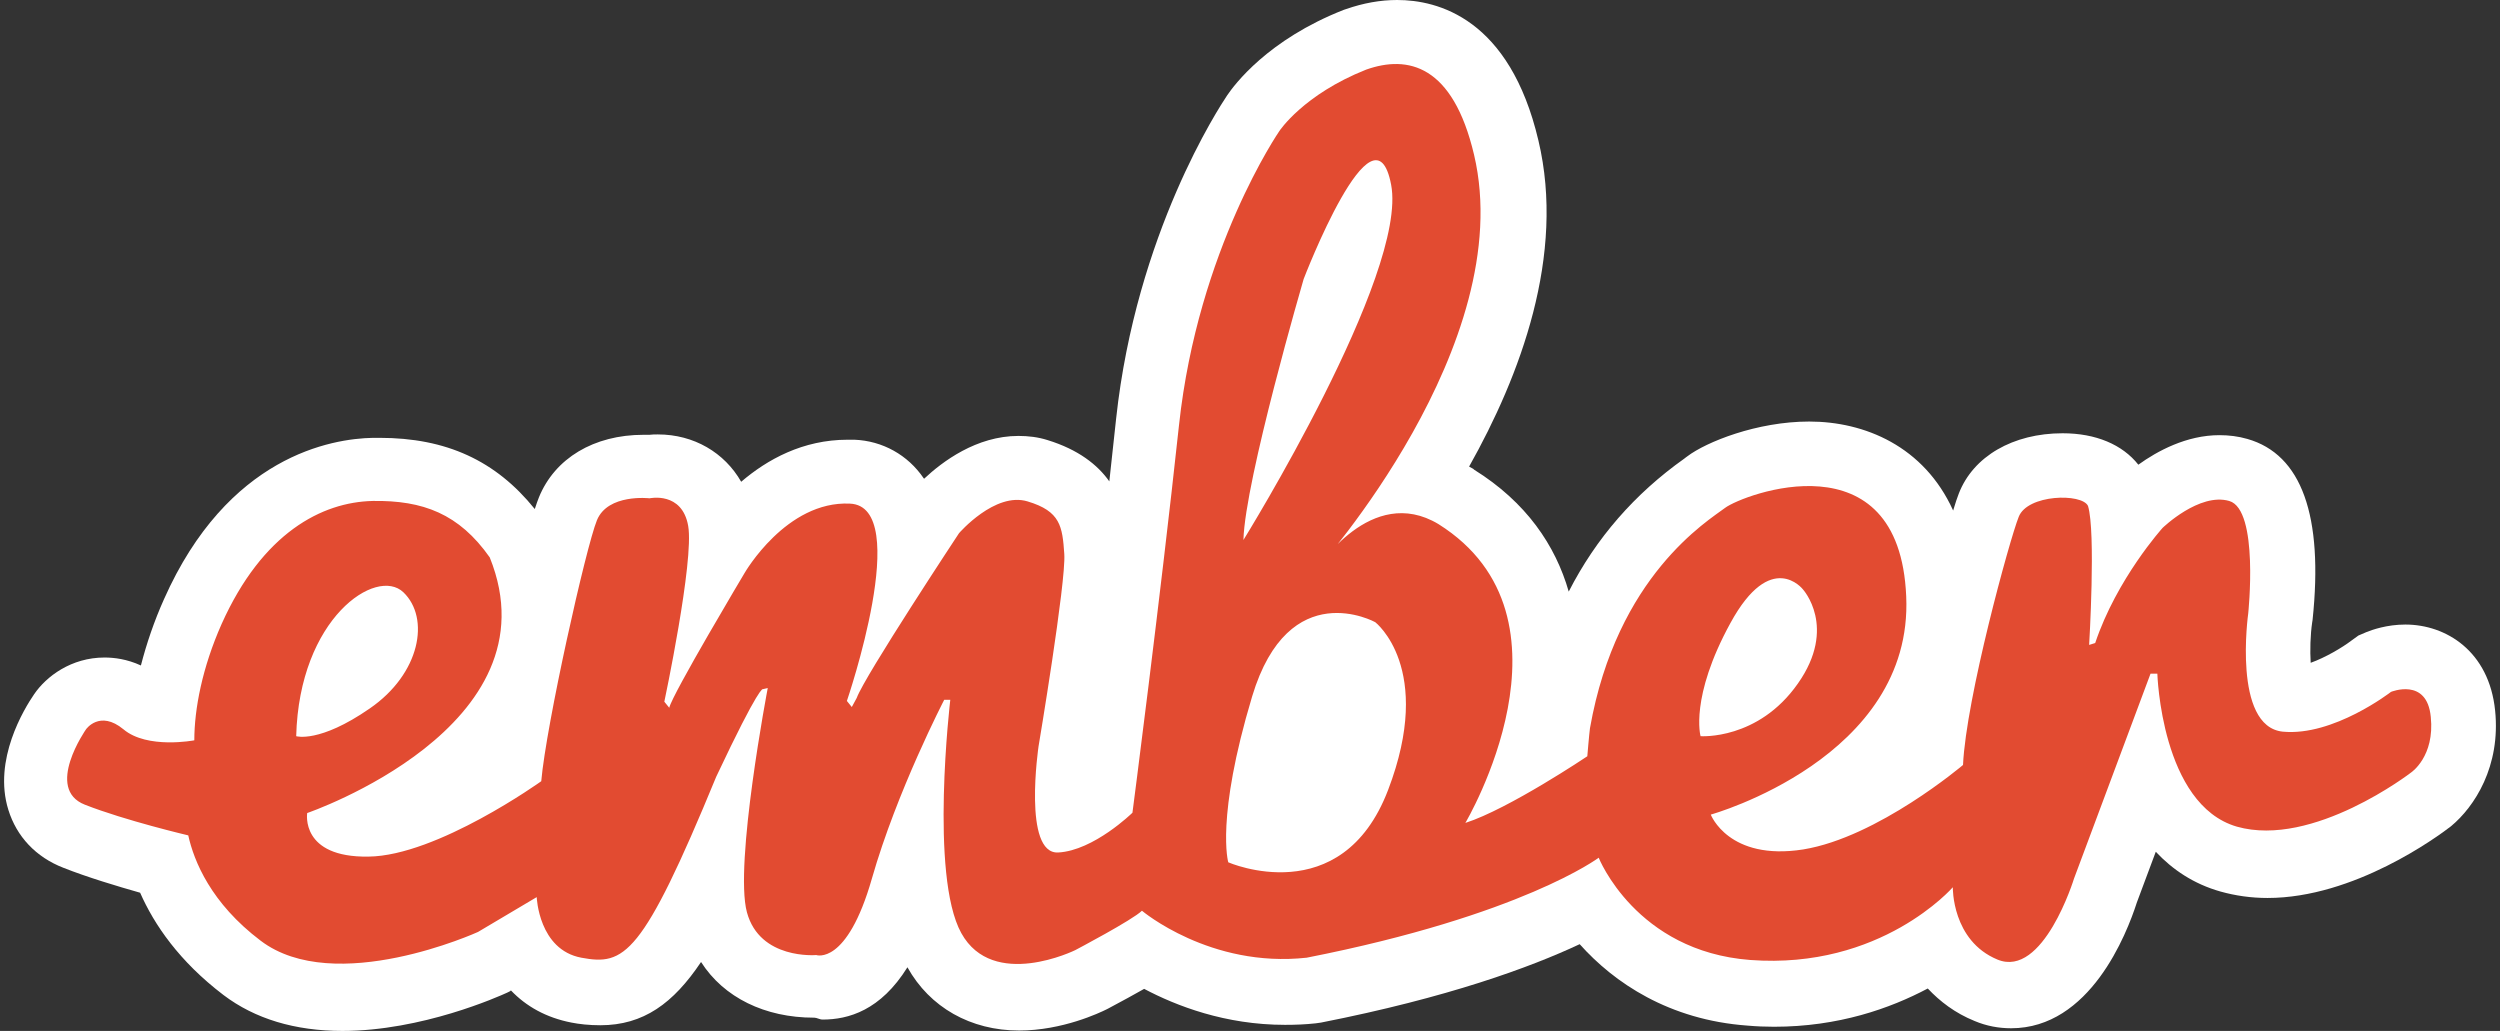 <?xml version="1.0" encoding="utf-8"?>
<!-- Generator: Adobe Illustrator 16.0.0, SVG Export Plug-In . SVG Version: 6.00 Build 0)  -->
<!DOCTYPE svg PUBLIC "-//W3C//DTD SVG 1.1//EN" "http://www.w3.org/Graphics/SVG/1.1/DTD/svg11.dtd">
<svg version="1.1" id="Layer_1" xmlns="http://www.w3.org/2000/svg" xmlns:xlink="http://www.w3.org/1999/xlink" x="0px" y="0px"
	 width="194px" height="80px" viewBox="0 0 194 80" enable-background="new 0 0 194 80" xml:space="preserve">
<rect x="0" y="0" width="194" height="80" fill="#333333" stroke="none"/>
<g>
	<path fill="#FFFFFF" d="M193.621,55.137c-0.47-4.615-3.82-6.672-6.965-6.672c-1.44,0-2.587,0.412-3.027,0.588l-0.617,0.265
		l-0.529,0.382c-0.734,0.559-2.028,1.322-3.174,1.734c-0.059-0.941-0.029-2.146,0.117-3.145l0.029-0.177
		c0.853-8.112-0.853-12.844-5.055-14.049c-0.706-0.206-1.44-0.294-2.175-0.294c-2.557,0-4.82,1.234-6.29,2.292
		c-1.234-1.558-3.291-2.439-5.878-2.439c-3.85,0-6.936,1.793-8.053,4.674c-0.117,0.294-0.265,0.734-0.44,1.322
		c-2.264-4.996-6.878-6.906-11.169-6.906c-4.056,0-7.994,1.587-9.463,2.703c-0.06,0.059-0.147,0.089-0.235,0.177
		c-3.851,2.733-6.849,6.172-8.964,10.316c-1.029-3.586-3.292-6.937-7.348-9.464l-0.059-0.059c-0.118-0.06-0.206-0.118-0.324-0.177
		c3.968-7.054,7.495-16.399,5.379-25.305C117.148,1.411,111.564,0,108.419,0c-1.293,0-2.615,0.235-3.967,0.706l-0.089,0.029
		l-0.088,0.029c-5.907,2.321-8.494,5.819-9.052,6.642c-0.588,0.882-7.054,10.698-8.611,25.07c-0.176,1.587-0.353,3.232-0.529,4.879
		c-0.911-1.294-2.41-2.469-4.791-3.204c-0.735-0.234-1.499-0.323-2.263-0.323c-3.262,0-5.907,1.999-7.318,3.321l-0.029-0.029
		c-1.234-1.822-3.204-2.91-5.378-2.998h-0.529c-3.468,0-6.231,1.528-8.259,3.263c-1.293-2.264-3.674-3.674-6.466-3.674
		c-0.235,0-0.441,0-0.646,0.029h-0.47c-3.85,0-6.877,1.822-8.112,4.85c-0.088,0.234-0.206,0.528-0.323,0.911
		c-3.027-3.763-6.877-5.525-12.05-5.525h-0.5c-3.233,0.059-11.286,1.41-16.223,12.521c-0.764,1.704-1.352,3.438-1.792,5.143
		c-1.088-0.5-2.087-0.617-2.822-0.617c-2.586,0-4.526,1.47-5.466,2.852c-0.764,1.116-3.204,5.084-1.999,8.963
		c0.646,2.088,2.145,3.674,4.261,4.497c1.852,0.735,4.203,1.44,5.966,1.94c1.087,2.469,3.027,5.319,6.466,7.936
		C19.779,79.061,22.894,80,26.568,80c6.172,0,12.138-2.674,12.785-2.969l0.235-0.117l0.059-0.059
		c1.176,1.234,2.733,2.116,4.702,2.498c0.588,0.117,1.352,0.206,2.234,0.206c3.351,0,5.672-1.704,7.818-4.908
		c1.763,2.763,4.967,4.32,8.758,4.32h0.029c0.206,0,0.412,0.147,0.646,0.147c1.999,0,4.497-0.705,6.583-4.057
		c1.734,3.115,4.908,4.908,8.67,4.908c3.351,0,6.26-1.381,6.789-1.646l0.118-0.06c1.117-0.587,2.057-1.116,2.792-1.527
		c2.498,1.322,6.29,2.792,10.933,2.792c0.794,0,1.587-0.03,2.381-0.118l0.205-0.029l0.206-0.029
		c9.846-1.939,16.253-4.291,20.073-6.084c2.675,2.998,6.937,5.879,13.021,6.319c0.676,0.06,1.381,0.089,2.058,0.089
		c4.996,0,8.993-1.412,11.932-2.969c0.94,0.999,2.116,1.91,3.645,2.527c0.911,0.382,1.852,0.559,2.821,0.559
		c6.113,0,8.964-7.289,9.758-9.758l1.47-3.938c1.293,1.382,2.938,2.499,5.025,3.087c1.146,0.322,2.381,0.499,3.645,0.499
		c6.73,0,13.196-4.761,14.225-5.555C192.034,62.602,194.063,59.457,193.621,55.137"/>
	<path fill="#E24B31" d="M131.964,57.128c0,0-0.853-2.997,2.321-8.788c3.146-5.76,5.614-2.615,5.614-2.615s2.703,2.939-0.383,7.318
		C136.431,57.451,131.964,57.128,131.964,57.128 M107.717,61.301c-3.615,9.465-12.403,5.614-12.403,5.614s-0.999-3.38,1.852-12.873
		c2.851-9.464,9.552-5.761,9.552-5.761S111.332,51.838,107.717,61.301 M101.163,21.654c0,0,5.467-14.255,6.789-7.318
		c1.322,6.936-11.462,27.568-11.462,27.568C96.607,37.26,101.163,21.654,101.163,21.654 M22.985,57.128
		c0.235-9.17,6.23-13.167,8.317-11.168c2.086,1.998,1.322,6.319-2.616,9.022C24.778,57.687,22.985,57.128,22.985,57.128
		 M188.628,55.629c-0.294-3.086-3.086-1.939-3.086-1.939s-4.468,3.468-8.405,3.086c-3.909-0.412-2.675-9.17-2.675-9.17
		s0.853-8.053-1.47-8.729c-2.321-0.677-5.173,2.086-5.173,2.086s-3.556,3.939-5.231,8.936l-0.47,0.146c0,0,0.529-8.787-0.089-10.786
		c-0.47-0.999-4.702-0.911-5.378,0.853c-0.705,1.764-4.085,14.078-4.32,19.25c0,0-6.612,5.613-12.402,6.555
		c-5.79,0.91-7.172-2.704-7.172-2.704s15.725-4.38,15.166-16.929c-0.529-12.55-12.668-7.906-14.049-6.878
		c-1.322,0.999-8.405,5.261-10.492,17.105c-0.059,0.411-0.206,2.175-0.206,2.175s-6.083,4.086-9.464,5.173
		c0,0,9.464-15.93-2.086-23.189c-5.231-3.145-9.405,3.469-9.405,3.469s15.636-17.399,12.168-32.124
		c-1.646-6.994-5.144-7.759-8.377-6.612c-4.878,1.939-6.729,4.761-6.729,4.761s-6.319,9.17-7.789,22.807
		c-1.47,13.638-3.615,30.096-3.615,30.096s-2.998,2.939-5.76,3.086c-2.763,0.147-1.528-8.229-1.528-8.229s2.146-12.785,1.999-14.931
		s-0.294-3.321-2.851-4.085c-2.527-0.765-5.319,2.469-5.319,2.469S67.1,52.455,66.482,54.16l-0.382,0.705l-0.382-0.471
		c0,0,5.173-15.106,0.235-15.313c-4.938-0.235-8.17,5.379-8.17,5.379s-5.614,9.404-5.849,10.463l-0.382-0.471
		c0,0,2.322-10.933,1.852-13.637s-2.998-2.146-2.998-2.146s-3.233-0.382-4.085,1.704c-0.852,2.088-3.938,15.871-4.32,20.25
		c0,0-8.082,5.791-13.402,5.85c-5.319,0.088-4.761-3.381-4.761-3.381s19.486-6.672,14.166-19.838
		c-2.38-3.38-5.172-4.438-9.082-4.379c-3.938,0.088-8.552,2.469-11.727,9.552c-1.499,3.38-2.116,6.583-2.116,9.022l0,0
		c0,0-3.645,0.705-5.496-0.852c-1.852-1.529-2.909,0-2.909,0s-3.233,4.613-0.088,5.848s8.023,2.381,8.023,2.381l0,0
		c0.441,1.998,1.763,5.261,5.614,8.17c5.76,4.38,16.87-0.676,16.87-0.676l4.556-2.703c0,0,0.147,4.085,3.468,4.702
		c3.321,0.617,4.703-0.06,10.463-14.048c3.38-7.172,3.615-6.79,3.615-6.79l0.382-0.088c0,0-2.616,13.696-1.616,17.399
		c0.999,3.703,5.378,3.32,5.378,3.32s2.38,0.853,4.32-5.937c1.939-6.789,5.613-13.872,5.613-13.872h0.47
		c0,0-1.616,13.637,0.853,18.104s8.846,1.322,8.846,1.322s4.467-2.351,5.173-3.057c0,0,5.29,4.468,12.785,3.645
		c16.723-3.292,22.659-7.759,22.659-7.759s2.881,7.26,11.756,7.936c10.169,0.764,15.724-5.644,15.724-5.644
		s-0.088,4.144,3.469,5.614c3.556,1.469,5.937-6.29,5.937-6.29l5.937-15.899h0.529c0,0,0.294,10.168,6.172,11.873
		c5.907,1.675,13.52-4.203,13.52-4.203S188.951,58.715,188.628,55.629"/>
</g>
</svg>
